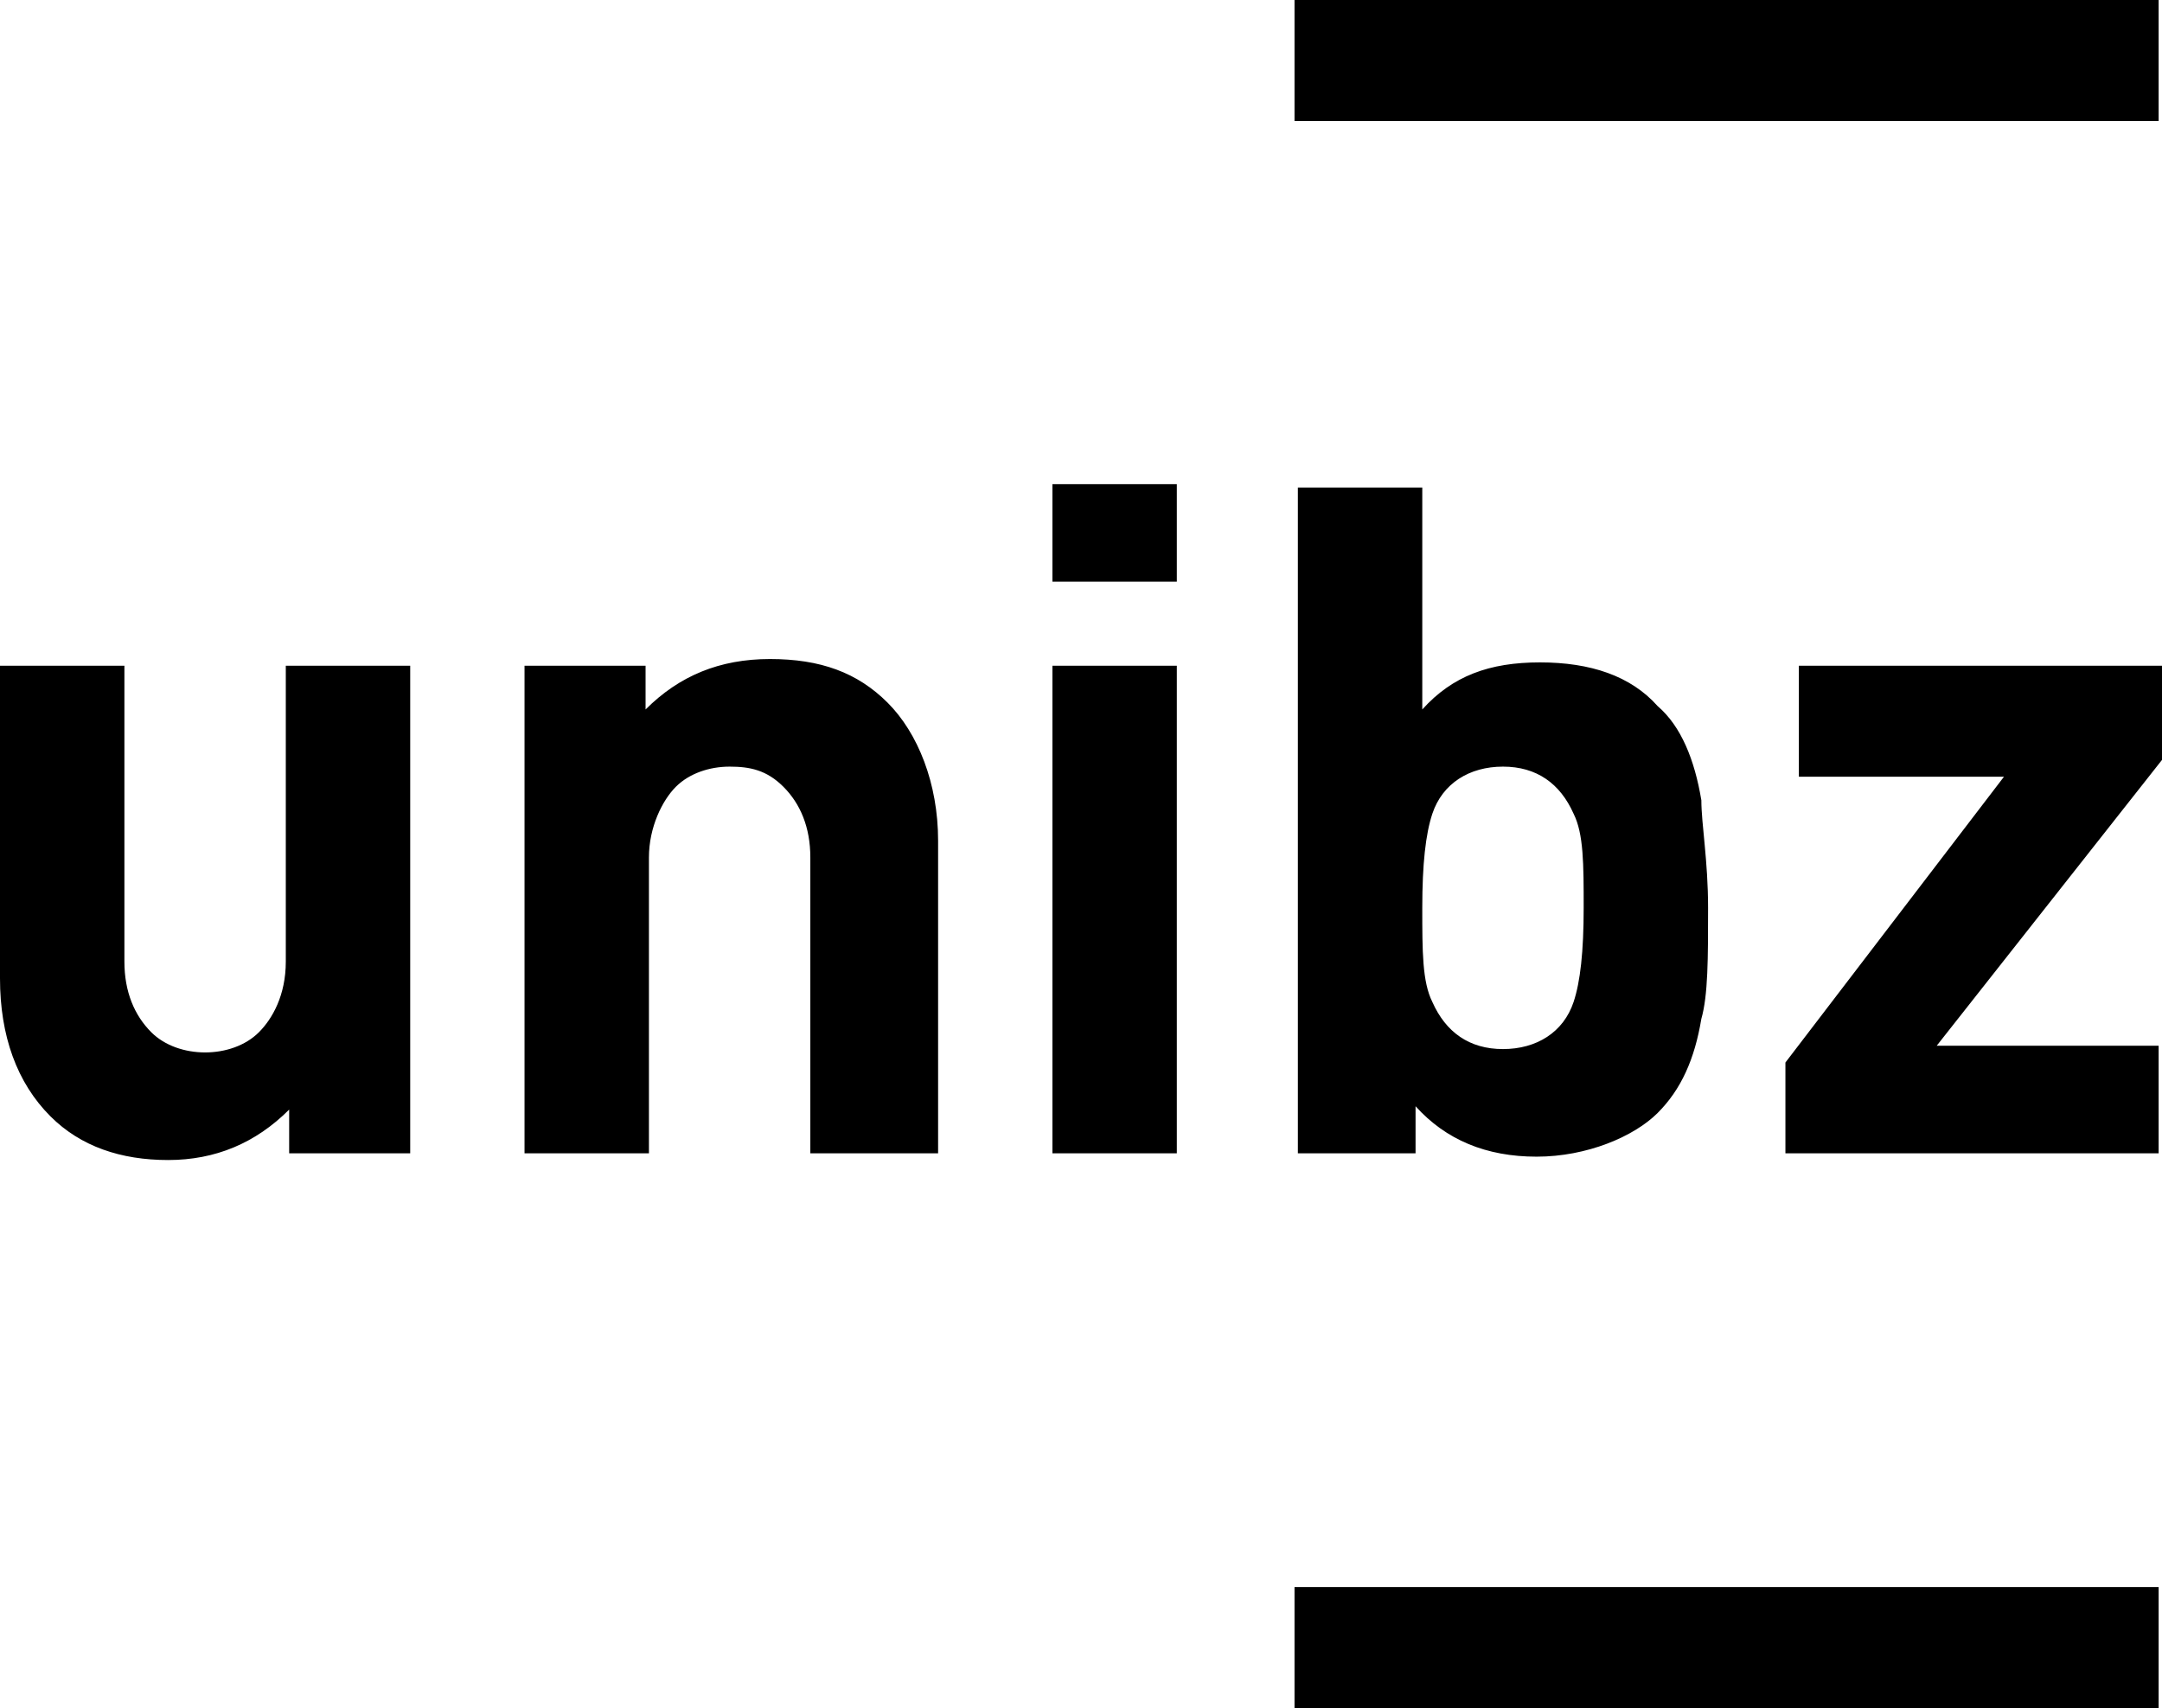 <?xml version="1.0" encoding="UTF-8"?> <svg xmlns="http://www.w3.org/2000/svg" id="Calque_1" version="1.1" viewBox="0 0 64.3 50.8"><path d="M38.5,0h25.7v3.6h-25.7V0ZM12.2,34.3h-3.6v-1.3c-1,1-2.2,1.5-3.6,1.5s-2.6-.4-3.5-1.3c-1-1-1.5-2.4-1.5-4.1v-9.3h3.7v8.8c0,.9.3,1.6.8,2.1.4.4,1,.6,1.6.6s1.2-.2,1.6-.6.8-1.1.8-2.1v-8.8h3.7v14.5M27.8,34.3h-3.7v-8.8c0-.9-.3-1.6-.8-2.1s-1-.6-1.6-.6-1.2.2-1.6.6-.8,1.2-.8,2.1v8.8h-3.7v-14.5h3.6v1.3c1-1,2.2-1.5,3.7-1.5s2.6.4,3.5,1.3,1.5,2.4,1.5,4.1v9.3M31.3,14.4h3.7v2.9h-3.7v-2.9ZM31.3,19.8h3.7v14.5h-3.7v-14.5ZM50.8,27c0,1.5,0,2.6-.2,3.3-.2,1.2-.6,2.1-1.3,2.8s-2.1,1.3-3.6,1.3-2.7-.5-3.6-1.5v1.4h-3.5V14.5h3.7v6.6c.9-1,2-1.4,3.5-1.4s2.7.4,3.5,1.3c.7.6,1.1,1.6,1.3,2.8,0,.7.2,1.8.2,3.2M47.1,27c0-1.3,0-2.2-.3-2.8-.4-.9-1.1-1.4-2.1-1.4s-1.8.5-2.1,1.4c-.2.6-.3,1.5-.3,2.8s0,2.2.3,2.8c.4.9,1.1,1.4,2.1,1.4s1.8-.5,2.1-1.4c.2-.6.3-1.5.3-2.8M64.2,34.3h-11.1v-2.7l6.5-8.5h-6.1v-3.3h10.8v2.8l-6.7,8.5h6.6v3.2M38.5,47.2h25.7v3.6h-25.7v-3.6Z"></path></svg> 